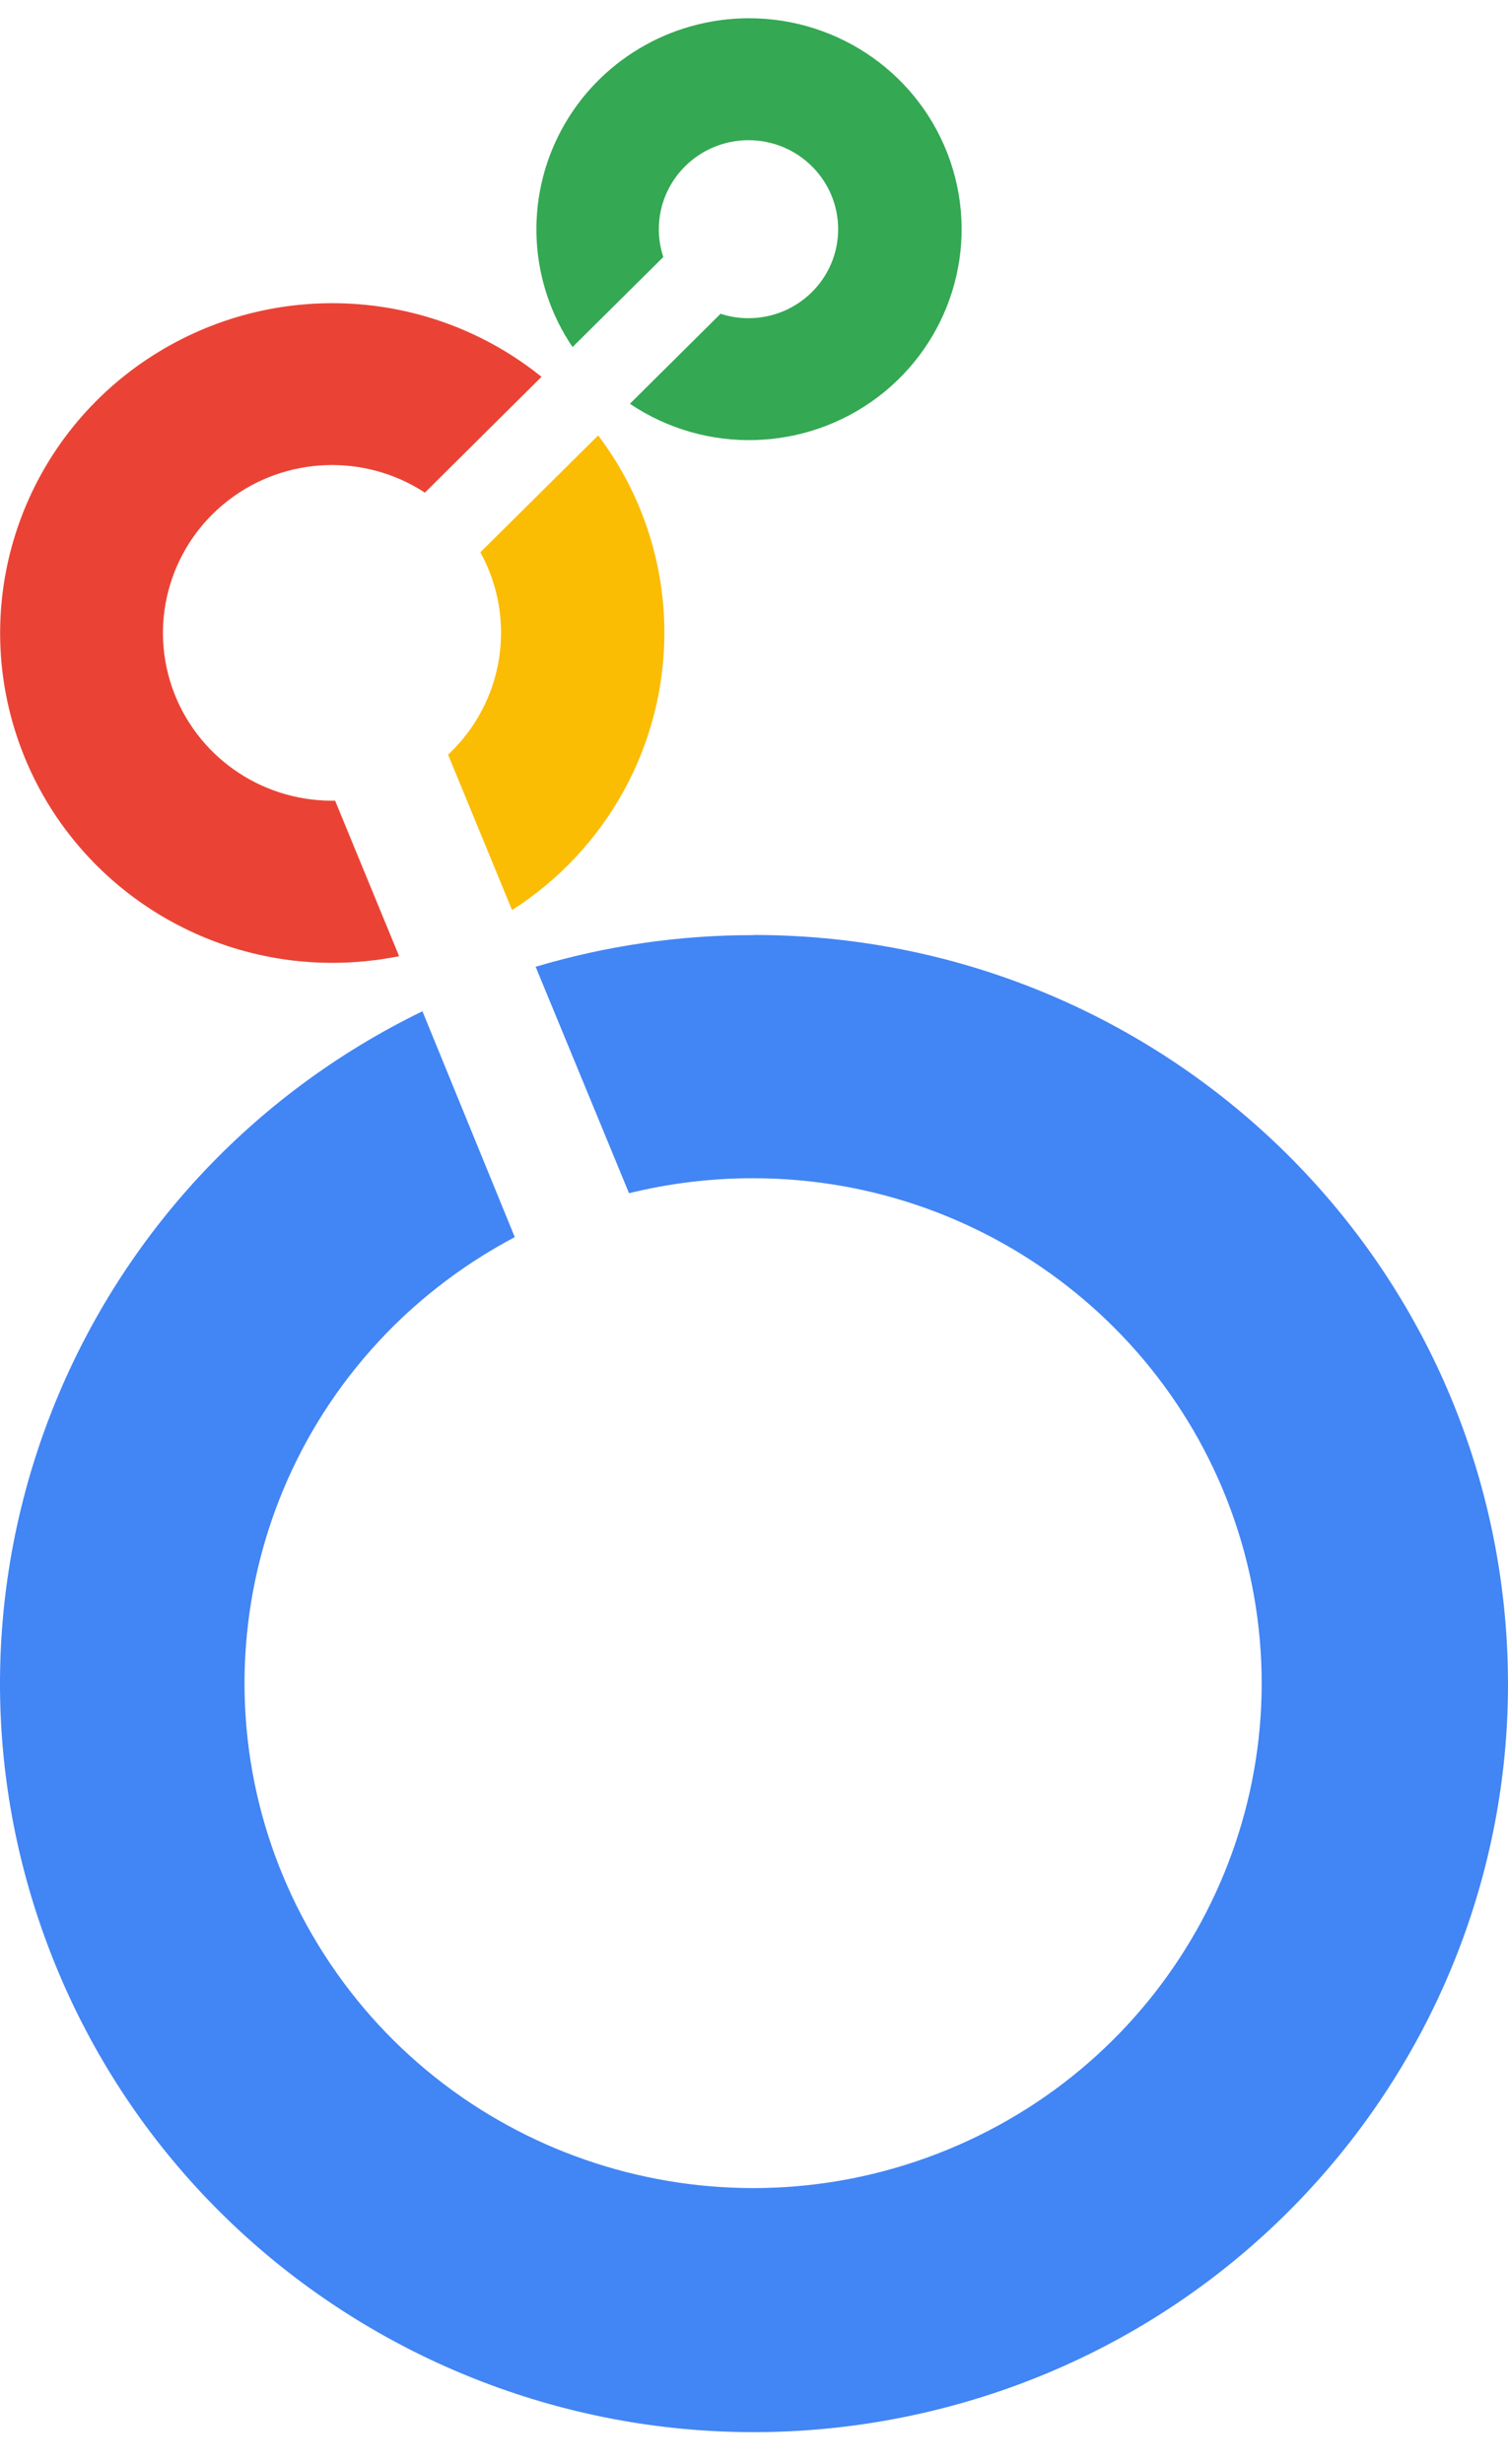 <?xml version="1.0" encoding="UTF-8"?>
<svg width="30px" height="49px" viewBox="0 0 30 49" version="1.1" xmlns="http://www.w3.org/2000/svg" xmlns:xlink="http://www.w3.org/1999/xlink">
    <title>looker-icon-svgrepo-com</title>
    <g id="Page-1" stroke="none" stroke-width="1" fill="none" fill-rule="evenodd">
        <g id="Master-Data-Analyst" transform="translate(-282, -1890)" fill-rule="nonzero">
            <g id="Group-36" transform="translate(242, 1669)">
                <g id="Group-38" transform="translate(11, 21)">
                    <g id="Group-31-Copy-4" transform="translate(0, 154.371)">
                        <g id="looker-icon-svgrepo-com" transform="translate(29, 45.992)">
                            <path d="M14.898,0 C13.336,0.001 11.901,0.856 11.167,2.224 C10.433,3.593 10.519,5.252 11.39,6.538 L13.196,4.748 C13.137,4.57 13.106,4.383 13.107,4.195 C13.107,3.217 13.906,2.425 14.891,2.425 C15.875,2.425 16.674,3.217 16.674,4.195 C16.674,5.172 15.875,5.964 14.891,5.964 C14.702,5.965 14.514,5.935 14.335,5.876 L12.531,7.666 C14.033,8.677 16.018,8.623 17.463,7.533 C18.907,6.442 19.489,4.558 18.908,2.852 C18.327,1.145 16.713,-0.002 14.898,0 L14.898,0 Z" id="Path" fill="#34A853"></path>
                            <path d="M13.217,12.224 C13.219,10.808 12.757,9.428 11.9,8.295 L9.556,10.619 C10.289,11.949 10.025,13.603 8.914,14.644 L10.187,17.734 C12.075,16.527 13.216,14.452 13.217,12.224 Z" id="Path" fill="#FBBC04"></path>
                            <path d="M6.667,15.559 L6.605,15.559 C5.168,15.559 3.889,14.653 3.423,13.303 C2.958,11.953 3.408,10.459 4.545,9.584 C5.681,8.71 7.251,8.649 8.453,9.433 L10.773,7.13 C8.517,5.314 5.33,5.174 2.92,6.785 C0.51,8.395 -0.557,11.379 0.29,14.137 C1.137,16.895 3.7,18.78 6.605,18.783 C7.054,18.783 7.501,18.739 7.94,18.651 L6.667,15.559 Z" id="Path" fill="#EA4335"></path>
                            <path d="M14.987,18.232 C13.52,18.23 12.061,18.442 10.656,18.861 L12.514,23.364 C13.322,23.165 14.152,23.065 14.985,23.066 C19.811,23.067 23.964,26.452 24.905,31.149 C25.845,35.847 23.311,40.55 18.852,42.382 C14.393,44.214 9.25,42.666 6.569,38.683 C3.888,34.7 4.416,29.393 7.828,26.006 C8.54,25.302 9.353,24.706 10.241,24.237 L8.404,19.746 C1.557,23.074 -1.685,30.97 0.869,38.099 C3.423,45.228 10.96,49.322 18.387,47.613 C25.814,45.905 30.768,38.939 29.902,31.422 C29.035,23.905 22.624,18.229 15,18.229 L14.987,18.232 Z" id="Path" fill="#4285F4"></path>
                        </g>
                    </g>
                </g>
            </g>
        </g>
    </g>
</svg>